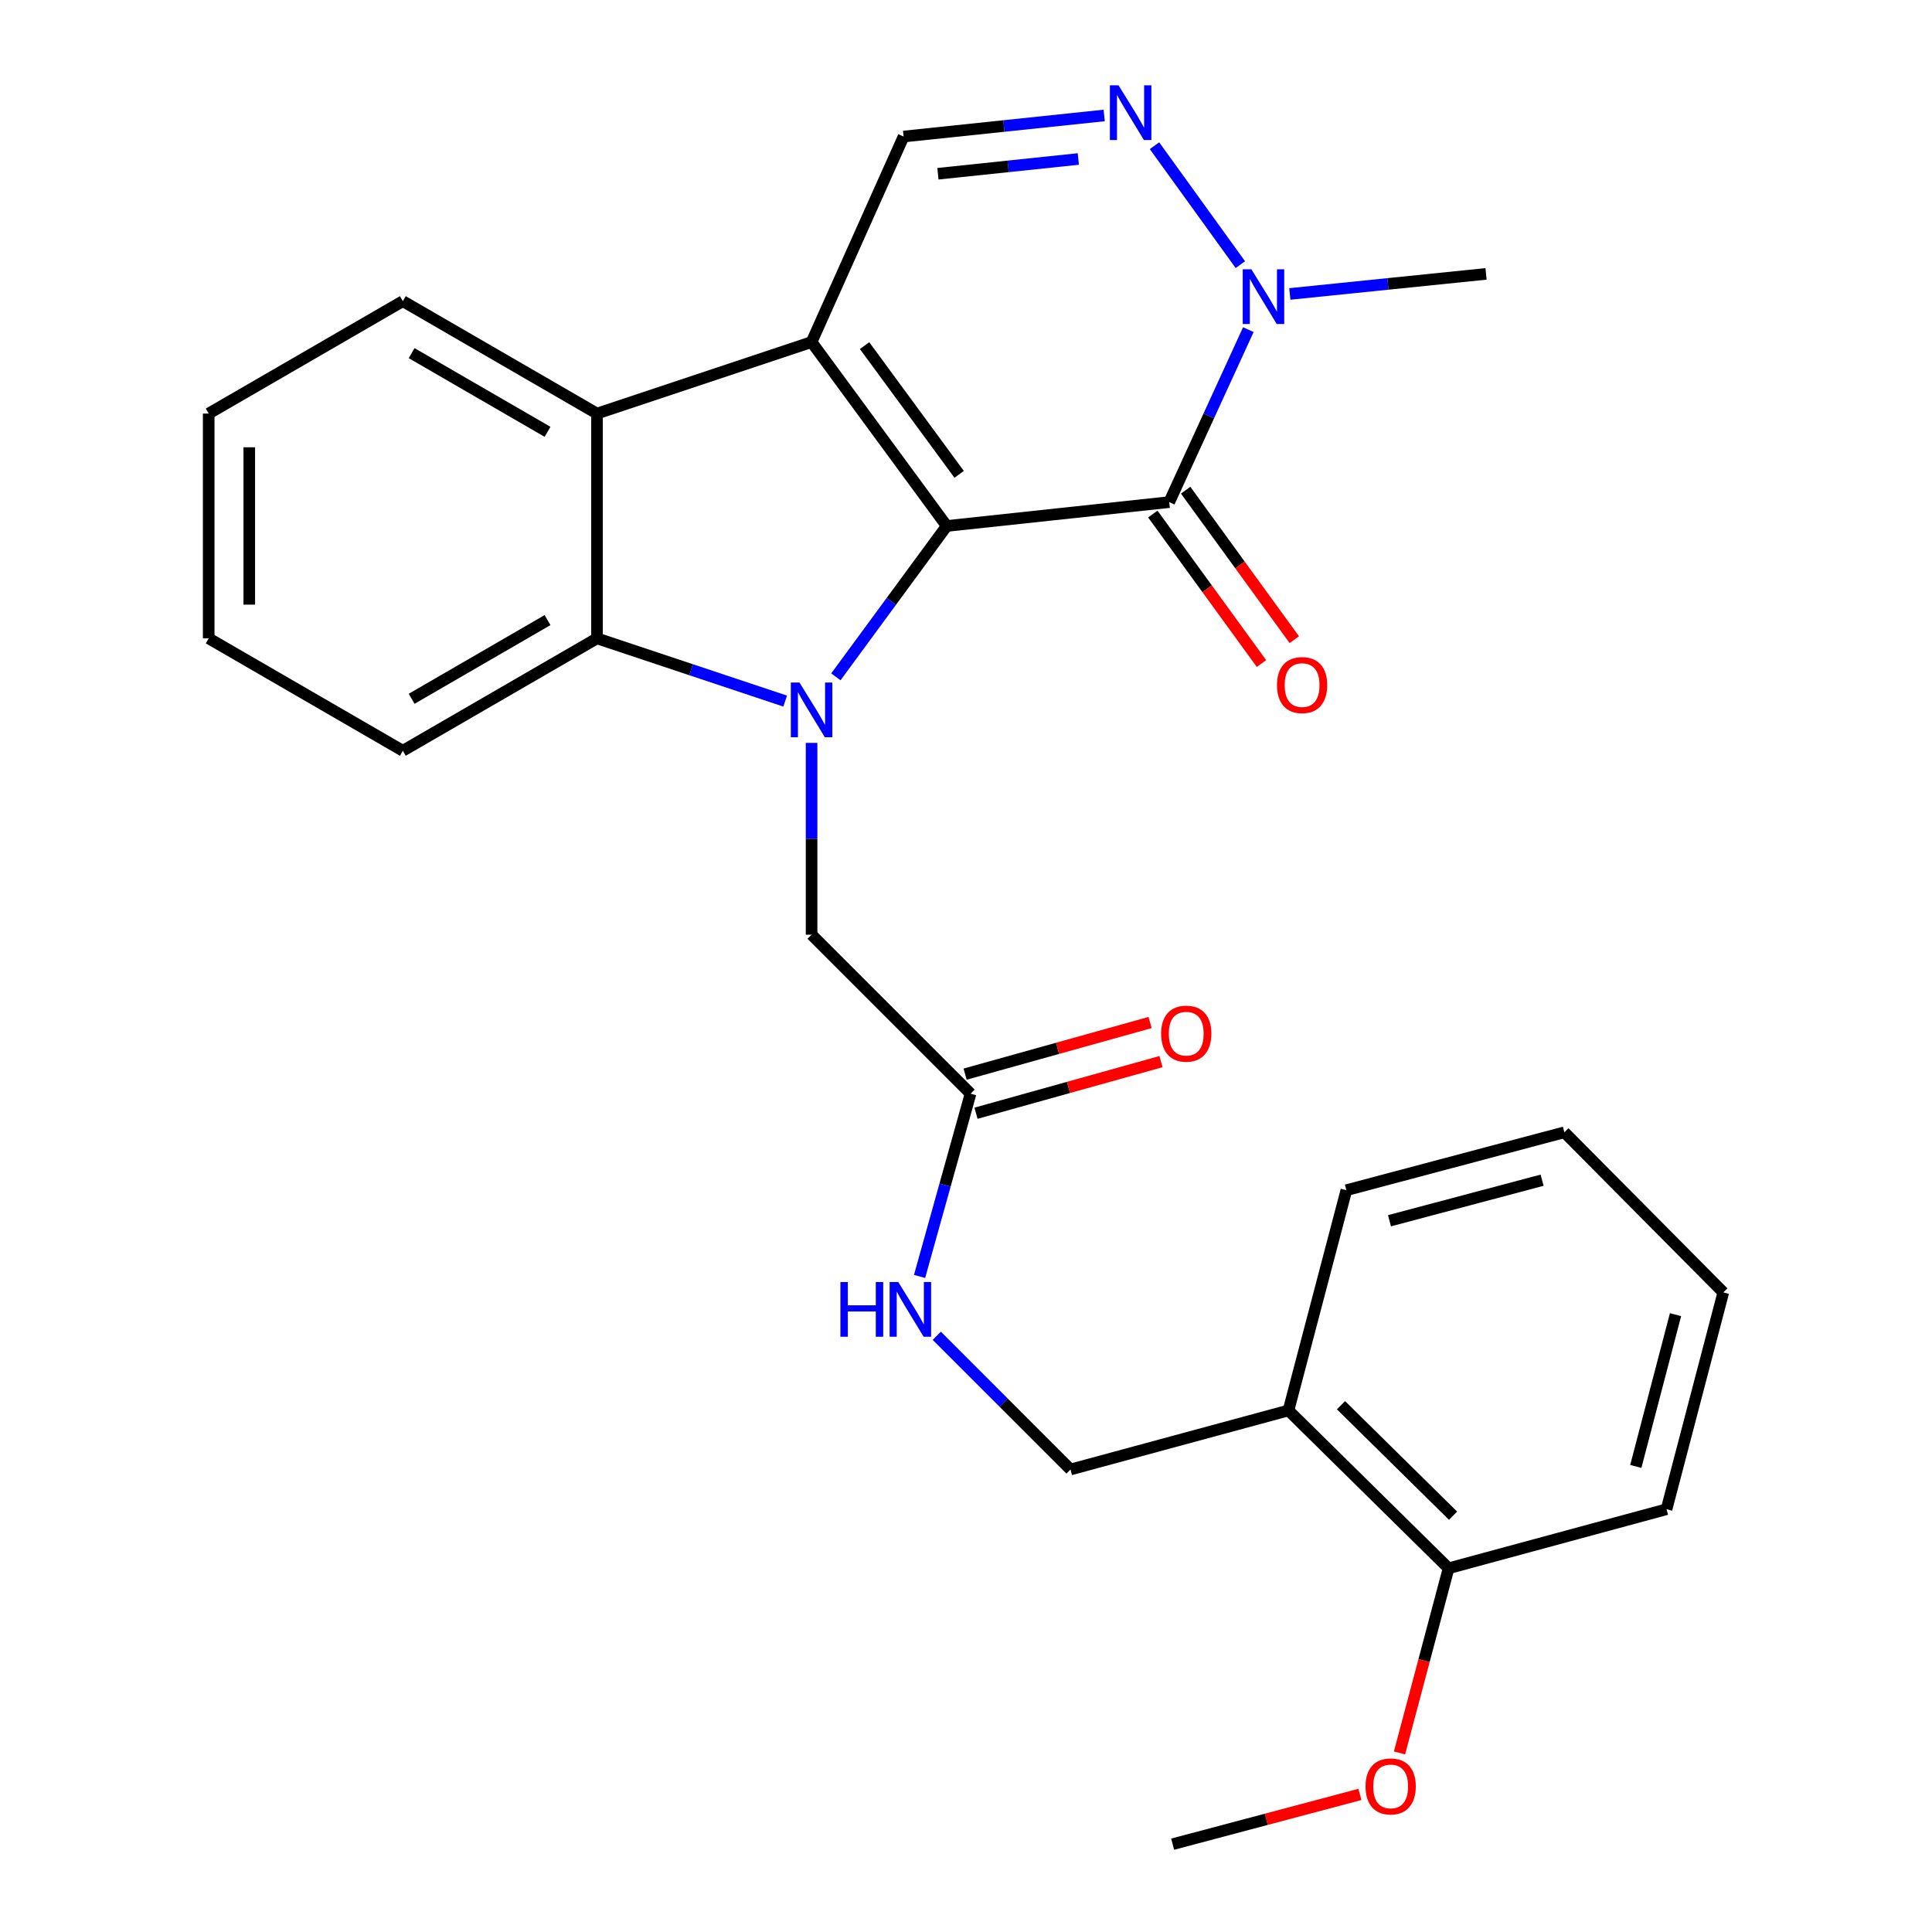 <?xml version='1.0' encoding='iso-8859-1'?>
<svg version='1.1' baseProfile='full'
              xmlns='http://www.w3.org/2000/svg'
                      xmlns:rdkit='http://www.rdkit.org/xml'
                      xmlns:xlink='http://www.w3.org/1999/xlink'
                  xml:space='preserve'
width='1000px' height='1000px' viewBox='0 0 1000 1000'>
<!-- END OF HEADER -->
<rect style='opacity:1.0;fill:#FFFFFF;stroke:none' width='1000' height='1000' x='0' y='0'> </rect>
<path class='bond-0' d='M 490.021,272.243 L 420.072,177.049' style='fill:none;fill-rule:evenodd;stroke:#000000;stroke-width:6px;stroke-linecap:butt;stroke-linejoin:miter;stroke-opacity:1' />
<path class='bond-0' d='M 496.458,245.524 L 447.495,178.888' style='fill:none;fill-rule:evenodd;stroke:#000000;stroke-width:6px;stroke-linecap:butt;stroke-linejoin:miter;stroke-opacity:1' />
<path class='bond-1' d='M 490.021,272.243 L 461.333,311.289' style='fill:none;fill-rule:evenodd;stroke:#000000;stroke-width:6px;stroke-linecap:butt;stroke-linejoin:miter;stroke-opacity:1' />
<path class='bond-1' d='M 461.333,311.289 L 432.646,350.335' style='fill:none;fill-rule:evenodd;stroke:#0000FF;stroke-width:6px;stroke-linecap:butt;stroke-linejoin:miter;stroke-opacity:1' />
<path class='bond-2' d='M 490.021,272.243 L 605.197,259.894' style='fill:none;fill-rule:evenodd;stroke:#000000;stroke-width:6px;stroke-linecap:butt;stroke-linejoin:miter;stroke-opacity:1' />
<path class='bond-4' d='M 420.072,177.049 L 309.005,214.06' style='fill:none;fill-rule:evenodd;stroke:#000000;stroke-width:6px;stroke-linecap:butt;stroke-linejoin:miter;stroke-opacity:1' />
<path class='bond-7' d='M 420.072,177.049 L 467.693,70.673' style='fill:none;fill-rule:evenodd;stroke:#000000;stroke-width:6px;stroke-linecap:butt;stroke-linejoin:miter;stroke-opacity:1' />
<path class='bond-3' d='M 406.405,362.892 L 357.705,346.653' style='fill:none;fill-rule:evenodd;stroke:#0000FF;stroke-width:6px;stroke-linecap:butt;stroke-linejoin:miter;stroke-opacity:1' />
<path class='bond-3' d='M 357.705,346.653 L 309.005,330.415' style='fill:none;fill-rule:evenodd;stroke:#000000;stroke-width:6px;stroke-linecap:butt;stroke-linejoin:miter;stroke-opacity:1' />
<path class='bond-8' d='M 420.072,384.518 L 420.072,434.161' style='fill:none;fill-rule:evenodd;stroke:#0000FF;stroke-width:6px;stroke-linecap:butt;stroke-linejoin:miter;stroke-opacity:1' />
<path class='bond-8' d='M 420.072,434.161 L 420.072,483.804' style='fill:none;fill-rule:evenodd;stroke:#000000;stroke-width:6px;stroke-linecap:butt;stroke-linejoin:miter;stroke-opacity:1' />
<path class='bond-6' d='M 605.197,259.894 L 625.667,215.261' style='fill:none;fill-rule:evenodd;stroke:#000000;stroke-width:6px;stroke-linecap:butt;stroke-linejoin:miter;stroke-opacity:1' />
<path class='bond-6' d='M 625.667,215.261 L 646.137,170.627' style='fill:none;fill-rule:evenodd;stroke:#0000FF;stroke-width:6px;stroke-linecap:butt;stroke-linejoin:miter;stroke-opacity:1' />
<path class='bond-10' d='M 596.699,266.07 L 624.818,304.759' style='fill:none;fill-rule:evenodd;stroke:#000000;stroke-width:6px;stroke-linecap:butt;stroke-linejoin:miter;stroke-opacity:1' />
<path class='bond-10' d='M 624.818,304.759 L 652.936,343.448' style='fill:none;fill-rule:evenodd;stroke:#FF0000;stroke-width:6px;stroke-linecap:butt;stroke-linejoin:miter;stroke-opacity:1' />
<path class='bond-10' d='M 613.694,253.719 L 641.812,292.408' style='fill:none;fill-rule:evenodd;stroke:#000000;stroke-width:6px;stroke-linecap:butt;stroke-linejoin:miter;stroke-opacity:1' />
<path class='bond-10' d='M 641.812,292.408 L 669.931,331.097' style='fill:none;fill-rule:evenodd;stroke:#FF0000;stroke-width:6px;stroke-linecap:butt;stroke-linejoin:miter;stroke-opacity:1' />
<path class='bond-17' d='M 309.005,330.415 L 208.512,388.598' style='fill:none;fill-rule:evenodd;stroke:#000000;stroke-width:6px;stroke-linecap:butt;stroke-linejoin:miter;stroke-opacity:1' />
<path class='bond-17' d='M 283.404,320.961 L 213.059,361.689' style='fill:none;fill-rule:evenodd;stroke:#000000;stroke-width:6px;stroke-linecap:butt;stroke-linejoin:miter;stroke-opacity:1' />
<path class='bond-28' d='M 309.005,330.415 L 309.005,214.06' style='fill:none;fill-rule:evenodd;stroke:#000000;stroke-width:6px;stroke-linecap:butt;stroke-linejoin:miter;stroke-opacity:1' />
<path class='bond-18' d='M 309.005,214.06 L 208.512,155.877' style='fill:none;fill-rule:evenodd;stroke:#000000;stroke-width:6px;stroke-linecap:butt;stroke-linejoin:miter;stroke-opacity:1' />
<path class='bond-18' d='M 283.404,223.514 L 213.059,182.786' style='fill:none;fill-rule:evenodd;stroke:#000000;stroke-width:6px;stroke-linecap:butt;stroke-linejoin:miter;stroke-opacity:1' />
<path class='bond-5' d='M 597.56,75.421 L 642.008,136.973' style='fill:none;fill-rule:evenodd;stroke:#0000FF;stroke-width:6px;stroke-linecap:butt;stroke-linejoin:miter;stroke-opacity:1' />
<path class='bond-27' d='M 571.521,59.764 L 519.607,65.219' style='fill:none;fill-rule:evenodd;stroke:#0000FF;stroke-width:6px;stroke-linecap:butt;stroke-linejoin:miter;stroke-opacity:1' />
<path class='bond-27' d='M 519.607,65.219 L 467.693,70.673' style='fill:none;fill-rule:evenodd;stroke:#000000;stroke-width:6px;stroke-linecap:butt;stroke-linejoin:miter;stroke-opacity:1' />
<path class='bond-27' d='M 558.142,82.294 L 521.802,86.112' style='fill:none;fill-rule:evenodd;stroke:#0000FF;stroke-width:6px;stroke-linecap:butt;stroke-linejoin:miter;stroke-opacity:1' />
<path class='bond-27' d='M 521.802,86.112 L 485.462,89.931' style='fill:none;fill-rule:evenodd;stroke:#000000;stroke-width:6px;stroke-linecap:butt;stroke-linejoin:miter;stroke-opacity:1' />
<path class='bond-16' d='M 667.608,152.148 L 718.39,146.957' style='fill:none;fill-rule:evenodd;stroke:#0000FF;stroke-width:6px;stroke-linecap:butt;stroke-linejoin:miter;stroke-opacity:1' />
<path class='bond-16' d='M 718.39,146.957 L 769.172,141.765' style='fill:none;fill-rule:evenodd;stroke:#000000;stroke-width:6px;stroke-linecap:butt;stroke-linejoin:miter;stroke-opacity:1' />
<path class='bond-9' d='M 420.072,483.804 L 502.358,566.089' style='fill:none;fill-rule:evenodd;stroke:#000000;stroke-width:6px;stroke-linecap:butt;stroke-linejoin:miter;stroke-opacity:1' />
<path class='bond-12' d='M 502.358,566.089 L 489.161,613.386' style='fill:none;fill-rule:evenodd;stroke:#000000;stroke-width:6px;stroke-linecap:butt;stroke-linejoin:miter;stroke-opacity:1' />
<path class='bond-12' d='M 489.161,613.386 L 475.965,660.682' style='fill:none;fill-rule:evenodd;stroke:#0000FF;stroke-width:6px;stroke-linecap:butt;stroke-linejoin:miter;stroke-opacity:1' />
<path class='bond-15' d='M 505.181,576.207 L 553.052,562.849' style='fill:none;fill-rule:evenodd;stroke:#000000;stroke-width:6px;stroke-linecap:butt;stroke-linejoin:miter;stroke-opacity:1' />
<path class='bond-15' d='M 553.052,562.849 L 600.923,549.491' style='fill:none;fill-rule:evenodd;stroke:#FF0000;stroke-width:6px;stroke-linecap:butt;stroke-linejoin:miter;stroke-opacity:1' />
<path class='bond-15' d='M 499.534,555.971 L 547.405,542.613' style='fill:none;fill-rule:evenodd;stroke:#000000;stroke-width:6px;stroke-linecap:butt;stroke-linejoin:miter;stroke-opacity:1' />
<path class='bond-15' d='M 547.405,542.613 L 595.276,529.255' style='fill:none;fill-rule:evenodd;stroke:#FF0000;stroke-width:6px;stroke-linecap:butt;stroke-linejoin:miter;stroke-opacity:1' />
<path class='bond-11' d='M 666.917,730.041 L 554.087,760.609' style='fill:none;fill-rule:evenodd;stroke:#000000;stroke-width:6px;stroke-linecap:butt;stroke-linejoin:miter;stroke-opacity:1' />
<path class='bond-14' d='M 666.917,730.041 L 749.785,811.743' style='fill:none;fill-rule:evenodd;stroke:#000000;stroke-width:6px;stroke-linecap:butt;stroke-linejoin:miter;stroke-opacity:1' />
<path class='bond-14' d='M 694.097,727.336 L 752.105,784.527' style='fill:none;fill-rule:evenodd;stroke:#000000;stroke-width:6px;stroke-linecap:butt;stroke-linejoin:miter;stroke-opacity:1' />
<path class='bond-20' d='M 666.917,730.041 L 696.878,616.044' style='fill:none;fill-rule:evenodd;stroke:#000000;stroke-width:6px;stroke-linecap:butt;stroke-linejoin:miter;stroke-opacity:1' />
<path class='bond-13' d='M 484.876,691.408 L 519.481,726.009' style='fill:none;fill-rule:evenodd;stroke:#0000FF;stroke-width:6px;stroke-linecap:butt;stroke-linejoin:miter;stroke-opacity:1' />
<path class='bond-13' d='M 519.481,726.009 L 554.087,760.609' style='fill:none;fill-rule:evenodd;stroke:#000000;stroke-width:6px;stroke-linecap:butt;stroke-linejoin:miter;stroke-opacity:1' />
<path class='bond-19' d='M 749.785,811.743 L 737.084,859.533' style='fill:none;fill-rule:evenodd;stroke:#000000;stroke-width:6px;stroke-linecap:butt;stroke-linejoin:miter;stroke-opacity:1' />
<path class='bond-19' d='M 737.084,859.533 L 724.382,907.323' style='fill:none;fill-rule:evenodd;stroke:#FF0000;stroke-width:6px;stroke-linecap:butt;stroke-linejoin:miter;stroke-opacity:1' />
<path class='bond-21' d='M 749.785,811.743 L 862.604,781.174' style='fill:none;fill-rule:evenodd;stroke:#000000;stroke-width:6px;stroke-linecap:butt;stroke-linejoin:miter;stroke-opacity:1' />
<path class='bond-24' d='M 208.512,388.598 L 108.019,330.415' style='fill:none;fill-rule:evenodd;stroke:#000000;stroke-width:6px;stroke-linecap:butt;stroke-linejoin:miter;stroke-opacity:1' />
<path class='bond-23' d='M 208.512,155.877 L 108.019,214.06' style='fill:none;fill-rule:evenodd;stroke:#000000;stroke-width:6px;stroke-linecap:butt;stroke-linejoin:miter;stroke-opacity:1' />
<path class='bond-22' d='M 703.882,928.791 L 655.421,941.668' style='fill:none;fill-rule:evenodd;stroke:#FF0000;stroke-width:6px;stroke-linecap:butt;stroke-linejoin:miter;stroke-opacity:1' />
<path class='bond-22' d='M 655.421,941.668 L 606.959,954.545' style='fill:none;fill-rule:evenodd;stroke:#000000;stroke-width:6px;stroke-linecap:butt;stroke-linejoin:miter;stroke-opacity:1' />
<path class='bond-25' d='M 696.878,616.044 L 809.719,586.071' style='fill:none;fill-rule:evenodd;stroke:#000000;stroke-width:6px;stroke-linecap:butt;stroke-linejoin:miter;stroke-opacity:1' />
<path class='bond-25' d='M 719.197,631.853 L 798.187,610.872' style='fill:none;fill-rule:evenodd;stroke:#000000;stroke-width:6px;stroke-linecap:butt;stroke-linejoin:miter;stroke-opacity:1' />
<path class='bond-30' d='M 862.604,781.174 L 891.981,668.951' style='fill:none;fill-rule:evenodd;stroke:#000000;stroke-width:6px;stroke-linecap:butt;stroke-linejoin:miter;stroke-opacity:1' />
<path class='bond-30' d='M 846.686,759.021 L 867.251,680.464' style='fill:none;fill-rule:evenodd;stroke:#000000;stroke-width:6px;stroke-linecap:butt;stroke-linejoin:miter;stroke-opacity:1' />
<path class='bond-29' d='M 108.019,214.06 L 108.019,330.415' style='fill:none;fill-rule:evenodd;stroke:#000000;stroke-width:6px;stroke-linecap:butt;stroke-linejoin:miter;stroke-opacity:1' />
<path class='bond-29' d='M 129.028,231.513 L 129.028,312.961' style='fill:none;fill-rule:evenodd;stroke:#000000;stroke-width:6px;stroke-linecap:butt;stroke-linejoin:miter;stroke-opacity:1' />
<path class='bond-26' d='M 809.719,586.071 L 891.981,668.951' style='fill:none;fill-rule:evenodd;stroke:#000000;stroke-width:6px;stroke-linecap:butt;stroke-linejoin:miter;stroke-opacity:1' />
<path  class='atom-2' d='M 413.812 353.289
L 423.092 368.289
Q 424.012 369.769, 425.492 372.449
Q 426.972 375.129, 427.052 375.289
L 427.052 353.289
L 430.812 353.289
L 430.812 381.609
L 426.932 381.609
L 416.972 365.209
Q 415.812 363.289, 414.572 361.089
Q 413.372 358.889, 413.012 358.209
L 413.012 381.609
L 409.332 381.609
L 409.332 353.289
L 413.812 353.289
' fill='#0000FF'/>
<path  class='atom-6' d='M 578.955 44.165
L 588.235 59.165
Q 589.155 60.645, 590.635 63.325
Q 592.115 66.005, 592.195 66.165
L 592.195 44.165
L 595.955 44.165
L 595.955 72.485
L 592.075 72.485
L 582.115 56.085
Q 580.955 54.165, 579.715 51.965
Q 578.515 49.765, 578.155 49.085
L 578.155 72.485
L 574.475 72.485
L 574.475 44.165
L 578.955 44.165
' fill='#0000FF'/>
<path  class='atom-7' d='M 647.713 139.382
L 656.993 154.382
Q 657.913 155.862, 659.393 158.542
Q 660.873 161.222, 660.953 161.382
L 660.953 139.382
L 664.713 139.382
L 664.713 167.702
L 660.833 167.702
L 650.873 151.302
Q 649.713 149.382, 648.473 147.182
Q 647.273 144.982, 646.913 144.302
L 646.913 167.702
L 643.233 167.702
L 643.233 139.382
L 647.713 139.382
' fill='#0000FF'/>
<path  class='atom-11' d='M 660.966 354.597
Q 660.966 347.797, 664.326 343.997
Q 667.686 340.197, 673.966 340.197
Q 680.246 340.197, 683.606 343.997
Q 686.966 347.797, 686.966 354.597
Q 686.966 361.477, 683.566 365.397
Q 680.166 369.277, 673.966 369.277
Q 667.726 369.277, 664.326 365.397
Q 660.966 361.517, 660.966 354.597
M 673.966 366.077
Q 678.286 366.077, 680.606 363.197
Q 682.966 360.277, 682.966 354.597
Q 682.966 349.037, 680.606 346.237
Q 678.286 343.397, 673.966 343.397
Q 669.646 343.397, 667.286 346.197
Q 664.966 348.997, 664.966 354.597
Q 664.966 360.317, 667.286 363.197
Q 669.646 366.077, 673.966 366.077
' fill='#FF0000'/>
<path  class='atom-13' d='M 434.986 663.58
L 438.826 663.58
L 438.826 675.62
L 453.306 675.62
L 453.306 663.58
L 457.146 663.58
L 457.146 691.9
L 453.306 691.9
L 453.306 678.82
L 438.826 678.82
L 438.826 691.9
L 434.986 691.9
L 434.986 663.58
' fill='#0000FF'/>
<path  class='atom-13' d='M 464.946 663.58
L 474.226 678.58
Q 475.146 680.06, 476.626 682.74
Q 478.106 685.42, 478.186 685.58
L 478.186 663.58
L 481.946 663.58
L 481.946 691.9
L 478.066 691.9
L 468.106 675.5
Q 466.946 673.58, 465.706 671.38
Q 464.506 669.18, 464.146 668.5
L 464.146 691.9
L 460.466 691.9
L 460.466 663.58
L 464.946 663.58
' fill='#0000FF'/>
<path  class='atom-16' d='M 600.997 535.017
Q 600.997 528.217, 604.357 524.417
Q 607.717 520.617, 613.997 520.617
Q 620.277 520.617, 623.637 524.417
Q 626.997 528.217, 626.997 535.017
Q 626.997 541.897, 623.597 545.817
Q 620.197 549.697, 613.997 549.697
Q 607.757 549.697, 604.357 545.817
Q 600.997 541.937, 600.997 535.017
M 613.997 546.497
Q 618.317 546.497, 620.637 543.617
Q 622.997 540.697, 622.997 535.017
Q 622.997 529.457, 620.637 526.657
Q 618.317 523.817, 613.997 523.817
Q 609.677 523.817, 607.317 526.617
Q 604.997 529.417, 604.997 535.017
Q 604.997 540.737, 607.317 543.617
Q 609.677 546.497, 613.997 546.497
' fill='#FF0000'/>
<path  class='atom-20' d='M 706.801 924.641
Q 706.801 917.841, 710.161 914.041
Q 713.521 910.241, 719.801 910.241
Q 726.081 910.241, 729.441 914.041
Q 732.801 917.841, 732.801 924.641
Q 732.801 931.521, 729.401 935.441
Q 726.001 939.321, 719.801 939.321
Q 713.561 939.321, 710.161 935.441
Q 706.801 931.561, 706.801 924.641
M 719.801 936.121
Q 724.121 936.121, 726.441 933.241
Q 728.801 930.321, 728.801 924.641
Q 728.801 919.081, 726.441 916.281
Q 724.121 913.441, 719.801 913.441
Q 715.481 913.441, 713.121 916.241
Q 710.801 919.041, 710.801 924.641
Q 710.801 930.361, 713.121 933.241
Q 715.481 936.121, 719.801 936.121
' fill='#FF0000'/>
</svg>
